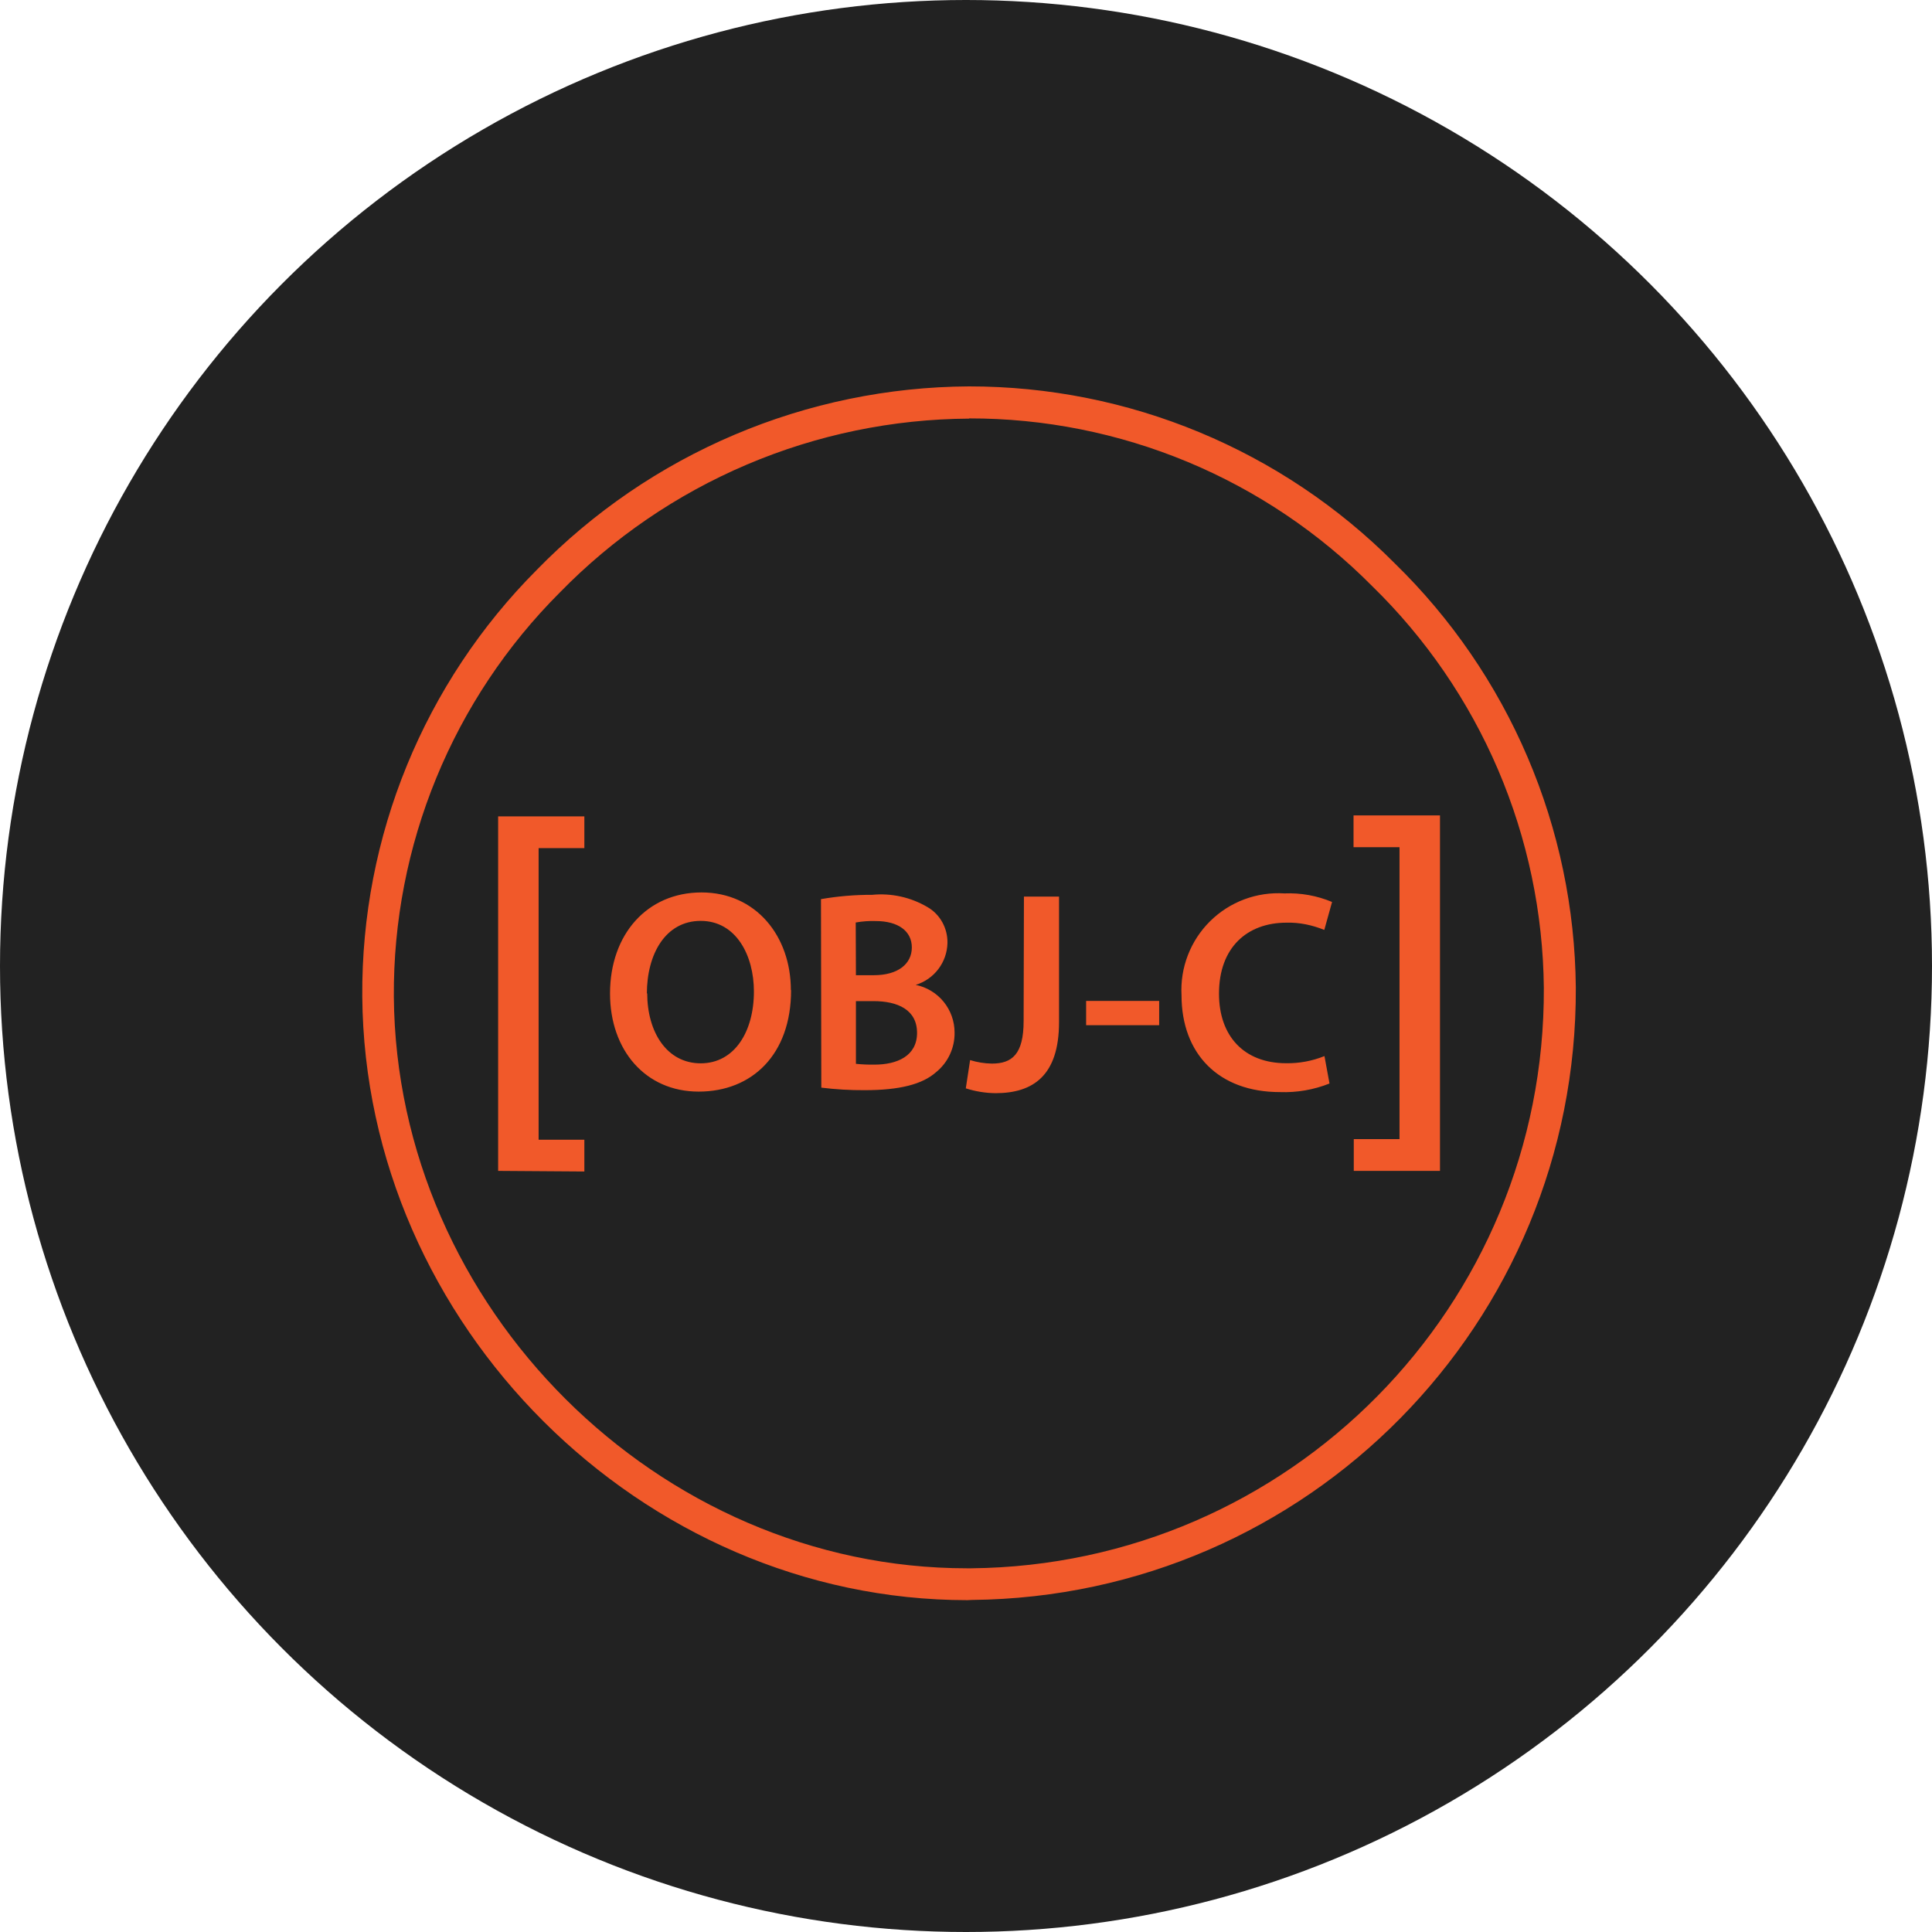 <svg width="80" height="80" viewBox="0 0 80 80" fill="none" xmlns="http://www.w3.org/2000/svg">
<circle cx="40" cy="40" r="40" fill="#222222"/>
<path d="M40.057 66.259C26.557 66.259 15.107 54.856 15.001 41.259C14.954 34.639 17.559 28.275 22.235 23.589C24.565 21.202 27.346 19.302 30.417 18C33.488 16.697 36.787 16.017 40.123 16C46.738 15.994 53.083 18.63 57.747 23.32C60.095 25.609 61.967 28.34 63.255 31.356C64.543 34.372 65.221 37.613 65.251 40.892C65.313 54.779 54.148 66.109 40.251 66.25L40.057 66.259ZM40.127 17.334C36.966 17.352 33.84 17.998 30.931 19.235C28.022 20.471 25.387 22.272 23.18 24.535C20.984 26.73 19.246 29.339 18.067 32.211C16.887 35.083 16.289 38.16 16.308 41.265C16.408 54.141 27.258 64.94 40.042 64.94H40.212C53.39 64.811 63.987 54.074 63.927 40.907C63.897 37.8 63.253 34.73 62.032 31.873C60.81 29.017 59.036 26.43 56.811 24.262C54.628 22.061 52.031 20.314 49.169 19.123C46.306 17.933 43.236 17.321 40.137 17.325L40.127 17.334ZM20.627 48.484V33.804H24.197V35.119H22.303V47.194H24.197V48.509L20.627 48.484ZM32.757 40.999C32.757 43.676 31.133 45.201 28.93 45.201C26.727 45.201 25.26 43.485 25.26 41.137C25.26 38.684 26.8 36.954 29.048 36.954C31.296 36.954 32.748 38.756 32.748 40.998L32.757 40.999ZM26.799 41.117C26.799 42.741 27.614 44.03 29.015 44.03C30.416 44.03 31.218 42.715 31.218 41.058C31.218 39.552 30.475 38.132 29.015 38.132C27.555 38.132 26.785 39.506 26.785 41.152L26.799 41.117ZM33.995 37.231C34.694 37.11 35.403 37.05 36.113 37.053C36.91 36.975 37.712 37.152 38.402 37.559C38.929 37.859 39.246 38.441 39.232 39.052C39.212 39.852 38.682 40.549 37.917 40.782C38.371 40.874 38.781 41.121 39.074 41.481C39.367 41.841 39.527 42.291 39.527 42.755C39.532 43.069 39.465 43.381 39.332 43.666C39.199 43.951 39.002 44.201 38.758 44.399C38.192 44.899 37.252 45.142 35.798 45.142C35.2 45.145 34.602 45.11 34.009 45.037L33.995 37.231ZM35.442 40.381H36.185C37.191 40.381 37.757 39.908 37.757 39.231C37.757 38.554 37.191 38.139 36.264 38.139C35.986 38.129 35.709 38.149 35.434 38.199L35.442 40.381ZM35.442 44.051C35.697 44.077 35.954 44.088 36.211 44.084C37.145 44.084 37.973 43.729 37.973 42.769C37.973 41.809 37.171 41.454 36.165 41.454H35.442V44.051ZM42.399 37.126H43.852V42.326C43.852 44.529 42.787 45.266 41.222 45.266C40.804 45.261 40.389 45.194 39.992 45.066L40.17 43.896C40.462 43.987 40.765 44.036 41.071 44.041C41.901 44.041 42.386 43.661 42.386 42.279L42.399 37.126ZM47.999 41.446V42.452H44.974V41.446H47.999ZM55.052 44.866C54.398 45.126 53.697 45.247 52.994 45.221C50.462 45.221 48.924 43.636 48.924 41.209C48.894 40.644 48.983 40.078 49.188 39.55C49.392 39.022 49.705 38.543 50.108 38.145C50.51 37.747 50.993 37.438 51.523 37.24C52.053 37.042 52.62 36.958 53.185 36.994C53.86 36.966 54.534 37.087 55.158 37.349L54.836 38.506C54.341 38.306 53.808 38.19 53.271 38.206C51.647 38.206 50.476 39.226 50.476 41.146C50.476 42.896 51.508 44.026 53.258 44.026C53.801 44.034 54.34 43.933 54.843 43.73L55.052 44.866ZM59.627 33.764V48.484H56.057V47.169H57.951V35.081H56.047V33.764H59.627Z" fill="#F1592A"/>
</svg>
